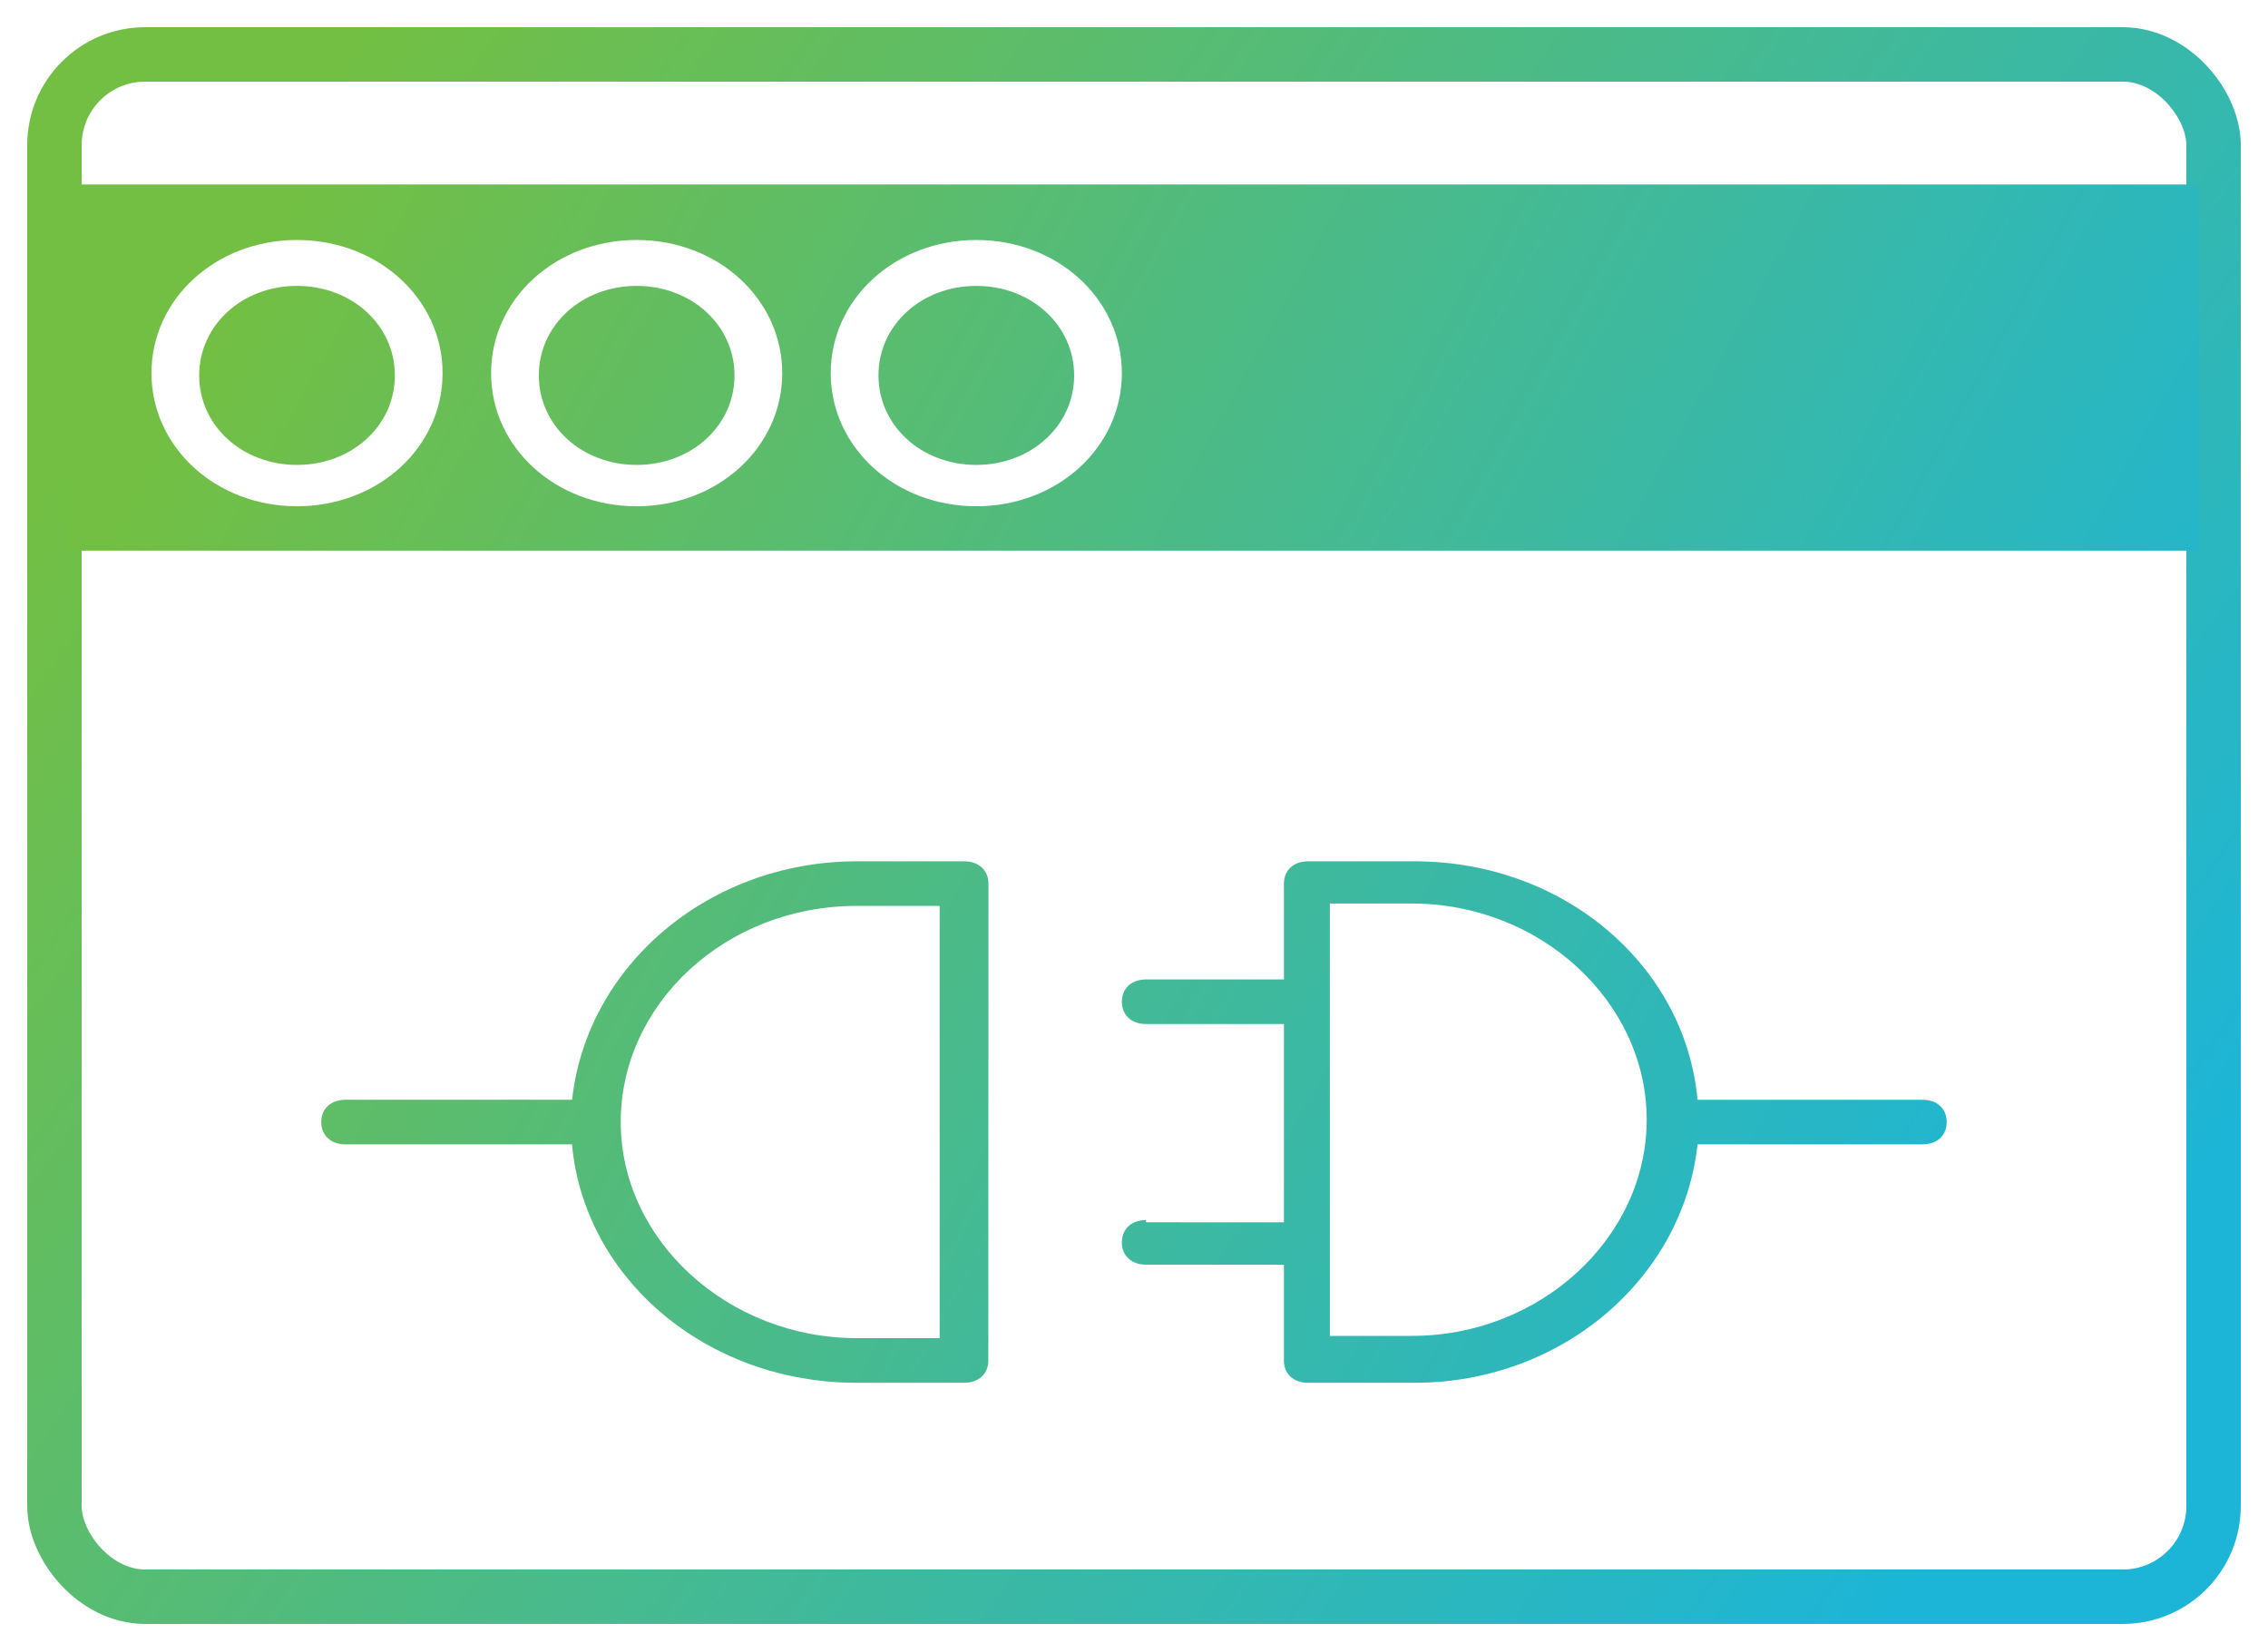 <?xml version="1.0" encoding="UTF-8"?>
<svg width="125px" height="90px" viewBox="0 0 125 90" version="1.1" xmlns="http://www.w3.org/2000/svg" xmlns:xlink="http://www.w3.org/1999/xlink">
    <title>api-plug</title>
    <defs>
        <linearGradient x1="0%" y1="25.21%" x2="100%" y2="75.51%" id="linearGradient-1">
            <stop stop-color="#73BF44" offset="0%"></stop>
            <stop stop-color="#1CB5D8" offset="100%"></stop>
        </linearGradient>
        <linearGradient x1="0%" y1="34.672%" x2="100%" y2="65.774%" id="linearGradient-2">
            <stop stop-color="#73BF44" offset="0%"></stop>
            <stop stop-color="#1CB5D8" offset="100%"></stop>
        </linearGradient>
    </defs>
    <g id="Page-1" stroke="none" stroke-width="1" fill="none" fill-rule="evenodd">
        <g id="Desktop-HD" transform="translate(-290, -533)">
            <g id="api-plug" transform="translate(293, 536)">
                <rect id="Rectangle" stroke="url(#linearGradient-1)" stroke-width="3" x="0" y="0" width="119" height="85" rx="5"></rect>
                <g id="Combined-Shape" transform="translate(0.625, 7.168)" fill="url(#linearGradient-2)" fill-rule="nonzero">
                    <path d="M49.51,37.302 C50.317,37.302 50.852,37.791 50.852,38.53 L50.852,38.53 L50.847,64.815 C50.847,65.554 50.312,66.043 49.505,66.043 L49.505,66.043 L43.602,66.043 C35.283,66.043 28.572,60.272 27.901,52.903 L27.901,52.903 L15.419,52.903 C14.617,52.903 14.077,52.409 14.082,51.67 C14.082,50.931 14.617,50.442 15.425,50.442 L15.425,50.442 L27.907,50.442 C28.708,43.073 35.419,37.302 43.607,37.302 L43.607,37.302 L49.51,37.302 Z M74.335,37.302 C82.6,37.302 89.266,43.074 89.933,50.444 L89.933,50.444 L102.333,50.444 C103.136,50.444 103.667,50.934 103.667,51.673 C103.667,52.412 103.136,52.901 102.333,52.901 L102.333,52.901 L89.933,52.901 C89.137,60.271 82.47,66.043 74.335,66.043 L74.335,66.043 L68.471,66.043 C67.669,66.043 67.138,65.554 67.138,64.815 L67.138,64.815 L67.138,59.532 L59.539,59.532 C58.737,59.532 58.206,59.042 58.206,58.304 C58.206,57.565 58.737,57.075 59.539,57.075 L59.539,57.075 L59.539,57.196 L67.138,57.2 L67.138,46.27 L59.539,46.27 C58.737,46.27 58.206,45.781 58.206,45.042 C58.206,44.303 58.737,43.813 59.539,43.813 L59.539,43.813 L67.138,43.813 L67.138,38.531 C67.138,37.792 67.669,37.302 68.471,37.302 L68.471,37.302 L74.335,37.302 Z M43.602,39.758 C36.357,39.758 30.586,45.165 30.586,51.67 C30.586,58.18 36.488,63.582 43.602,63.582 L43.602,63.582 L48.163,63.582 L48.163,39.758 L43.602,39.758 L43.602,39.758 Z M74.2,39.629 L69.669,39.629 L69.669,63.457 L74.2,63.457 C81.267,63.457 87.132,58.054 87.132,51.543 C87.132,45.032 81.267,39.629 74.2,39.629 L74.2,39.629 Z M117.583,-4.19417587e-16 L4.19417587e-16,-4.19417587e-16 L4.19417587e-16,20.18 L117.578,20.18 L117.583,-4.19417587e-16 Z M12.745,3.058 C17.219,3.058 20.768,6.309 20.768,10.396 C20.768,14.488 17.214,17.734 12.745,17.734 C8.277,17.734 4.728,14.487 4.723,10.396 C4.723,6.304 8.277,3.058 12.745,3.058 Z M31.464,3.058 C35.938,3.058 39.487,6.309 39.487,10.396 C39.487,14.488 35.933,17.734 31.464,17.734 C26.991,17.734 23.442,14.488 23.442,10.396 C23.442,6.304 26.996,3.058 31.464,3.058 Z M50.184,3.058 C54.657,3.058 58.206,6.309 58.206,10.396 C58.206,14.488 54.652,17.734 50.184,17.734 C45.715,17.734 42.161,14.488 42.161,10.396 C42.161,6.304 45.715,3.058 50.184,3.058 Z M12.745,5.589 C9.72,5.589 7.358,7.75 7.353,10.522 C7.353,13.289 9.72,15.455 12.745,15.455 C15.771,15.455 18.138,13.289 18.138,10.522 C18.138,7.755 15.771,5.589 12.745,5.589 Z M31.464,5.589 C28.439,5.589 26.072,7.75 26.072,10.522 C26.072,13.289 28.439,15.455 31.464,15.455 C34.49,15.455 36.857,13.289 36.857,10.522 C36.857,7.755 34.49,5.589 31.464,5.589 Z M50.184,5.589 C47.158,5.589 44.791,7.75 44.791,10.522 C44.791,13.289 47.158,15.455 50.184,15.455 C53.209,15.455 55.576,13.289 55.576,10.522 C55.576,7.755 53.209,5.589 50.184,5.589 Z" id="Shape"></path>
                </g>
            </g>
        </g>
    </g>
</svg>